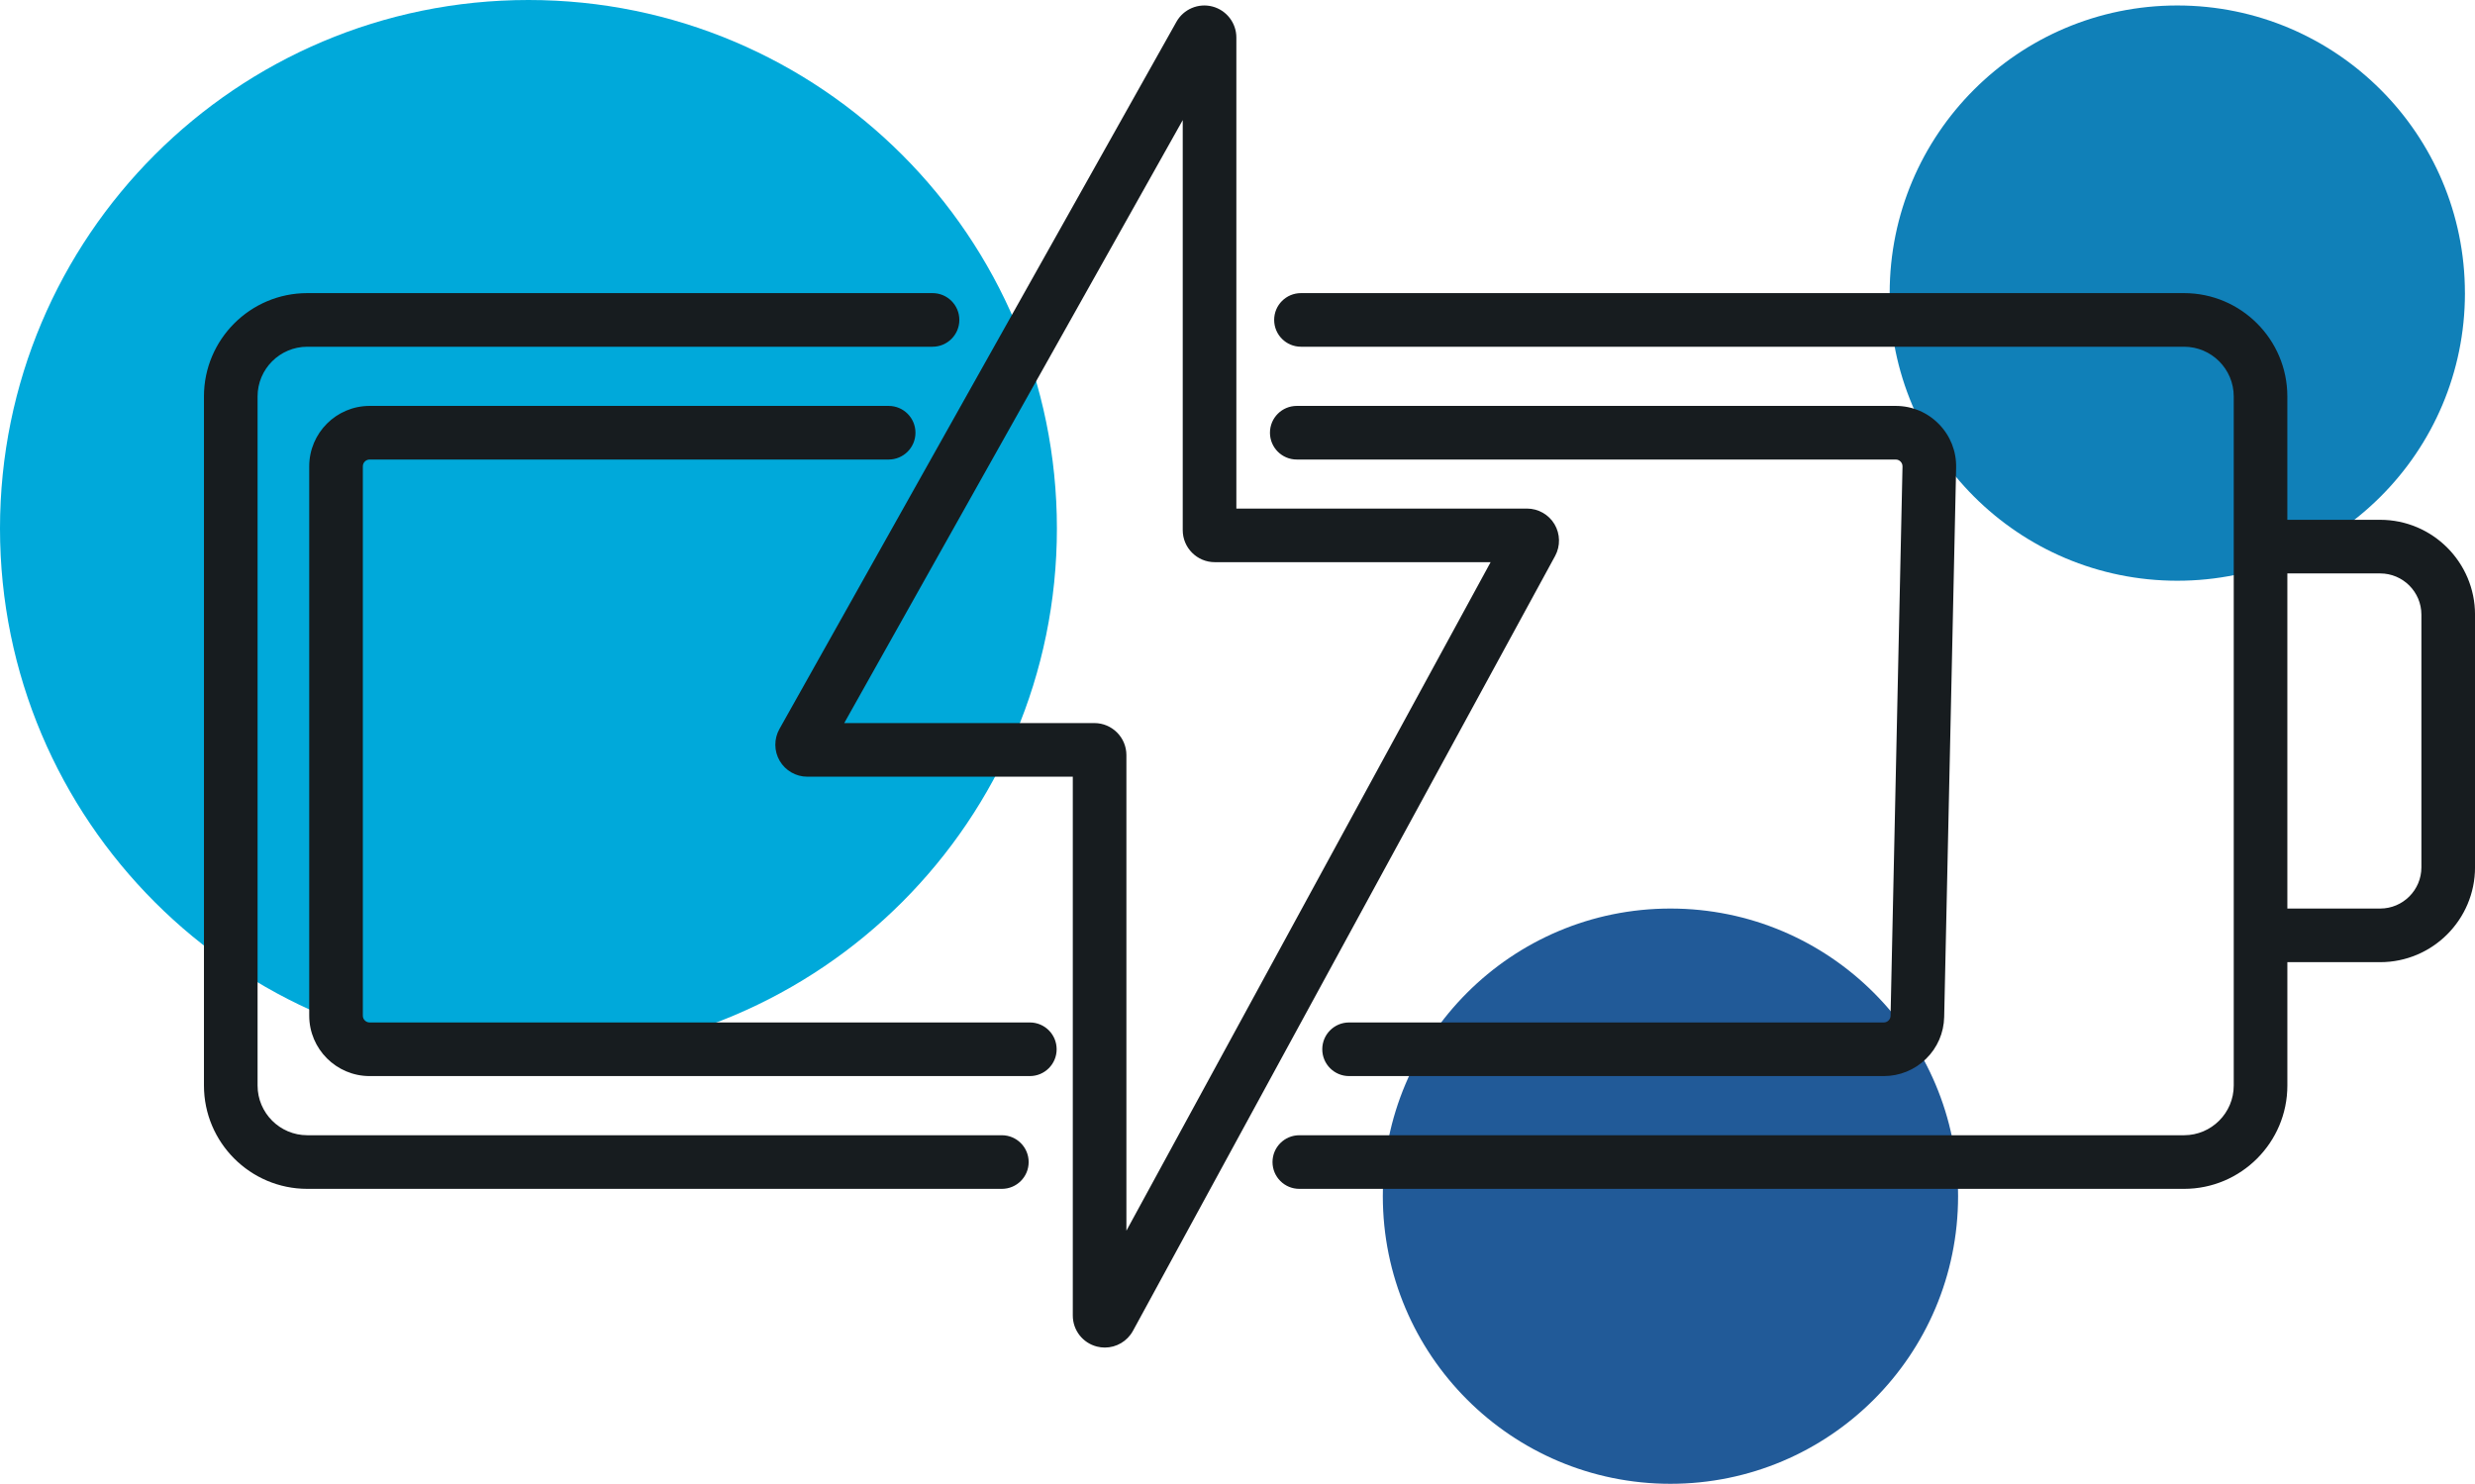 <svg xmlns="http://www.w3.org/2000/svg" id="Layer_2" viewBox="0 0 1242.53 744.92"><defs><style>.cls-1{fill:#1080b8;}.cls-2{fill:#171c1f;}.cls-3{fill:#00a9da;}.cls-4{fill:#215a98;}</style></defs><g id="Layer_1-2"><path class="cls-3" d="m530.6,265.3c0,146.52-118.78,265.3-265.3,265.3S0,411.82,0,265.3,118.78,0,265.3,0s265.3,118.78,265.3,265.3h0Z"></path><path class="cls-4" d="m983.02,600.52c0,79.75-64.65,144.4-144.4,144.4s-144.4-64.65-144.4-144.4,64.65-144.4,144.4-144.4,144.4,64.65,144.4,144.4h0Z"></path><path class="cls-1" d="m1237.48,147.15c0,79.75-64.65,144.4-144.4,144.4s-144.4-64.65-144.4-144.4S1013.32,2.75,1093.07,2.75s144.4,64.65,144.4,144.4h0Z"></path><path class="cls-2" d="m502.96,569.93H154.26c-13.76,0-24.95-11.2-24.95-24.95V199.02c0-13.76,11.2-24.95,24.95-24.95h313.9c7.44,0,13.46-6.02,13.46-13.46s-6.02-13.46-13.46-13.46H154.26c-28.6,0-51.87,23.27-51.87,51.87v345.96c0,28.6,23.27,51.87,51.87,51.87h348.7c7.44,0,13.46-6.02,13.46-13.46s-6.03-13.46-13.46-13.46h0Z"></path><path class="cls-2" d="m517.01,513.31H185.57c-1.88,0-3.41-1.53-3.41-3.41V234.11c0-1.88,1.53-3.41,3.41-3.41h260.56c7.44,0,13.46-6.02,13.46-13.46s-6.02-13.46-13.46-13.46H185.57c-16.72,0-30.33,13.61-30.33,30.33v275.79c0,16.72,13.61,30.33,30.33,30.33h331.44c7.44,0,13.46-6.02,13.46-13.46s-6.02-13.46-13.46-13.46h0Zm428.7,0h-268.43c-7.44,0-13.46,6.02-13.46,13.46s6.02,13.46,13.46,13.46h268.43c7.98,0,15.51-3.08,21.22-8.65,5.7-5.58,8.94-13.05,9.11-21.02l6-275.79c.17-8.22-2.89-15.99-8.65-21.87-5.75-5.88-13.45-9.12-21.68-9.12h-300.69c-7.44,0-13.46,6.02-13.46,13.46s6.02,13.46,13.46,13.46h300.68c1.19,0,1.98.56,2.44,1.03.46.47,1,1.28.98,2.46l-6,275.79c-.03,1.83-1.56,3.33-3.41,3.33h0Z"></path><path class="cls-2" d="m1194.92,260.96h-46.6v-61.94c0-28.6-23.27-51.87-51.87-51.87h-443.32c-7.44,0-13.46,6.02-13.46,13.46s6.02,13.46,13.46,13.46h443.33c13.76,0,24.95,11.2,24.95,24.95v61.94h0v222.08h0v61.94c0,13.76-11.2,24.95-24.95,24.95h-444.16c-7.44,0-13.46,6.02-13.46,13.46s6.02,13.46,13.46,13.46h444.16c28.6,0,51.87-23.27,51.87-51.87v-61.94h46.6c26.25,0,47.61-21.36,47.61-47.61v-126.86c0-26.25-21.36-47.61-47.62-47.61h0Zm20.7,174.47c0,11.41-9.28,20.69-20.69,20.69h-46.6v-168.24h46.6c11.41,0,20.69,9.28,20.69,20.69v126.86Z"></path><path class="cls-2" d="m780.42,263.18c-2.88-4.85-8.18-7.86-13.82-7.86h-145.91V18.82c0-7.3-4.94-13.69-12.01-15.55-7.07-1.84-14.51,1.31-18.08,7.69l-199.31,355.04c-2.78,4.95-2.73,11.08.15,15.98,2.87,4.91,8.18,7.95,13.87,7.95h133.27v270.52c0,7.36,4.98,13.76,12.11,15.57,1.33.34,2.66.5,3.98.5,5.77,0,11.24-3.13,14.11-8.39l211.96-389.06c2.68-4.94,2.56-11.03-.32-15.89h0Zm-214.93,354.68v-238.78c0-8.86-7.21-16.07-16.07-16.07h-125.59L593.77,60.3v205.86c0,8.86,7.21,16.07,16.07,16.07h138.5l-182.85,335.63Z"></path></g></svg>